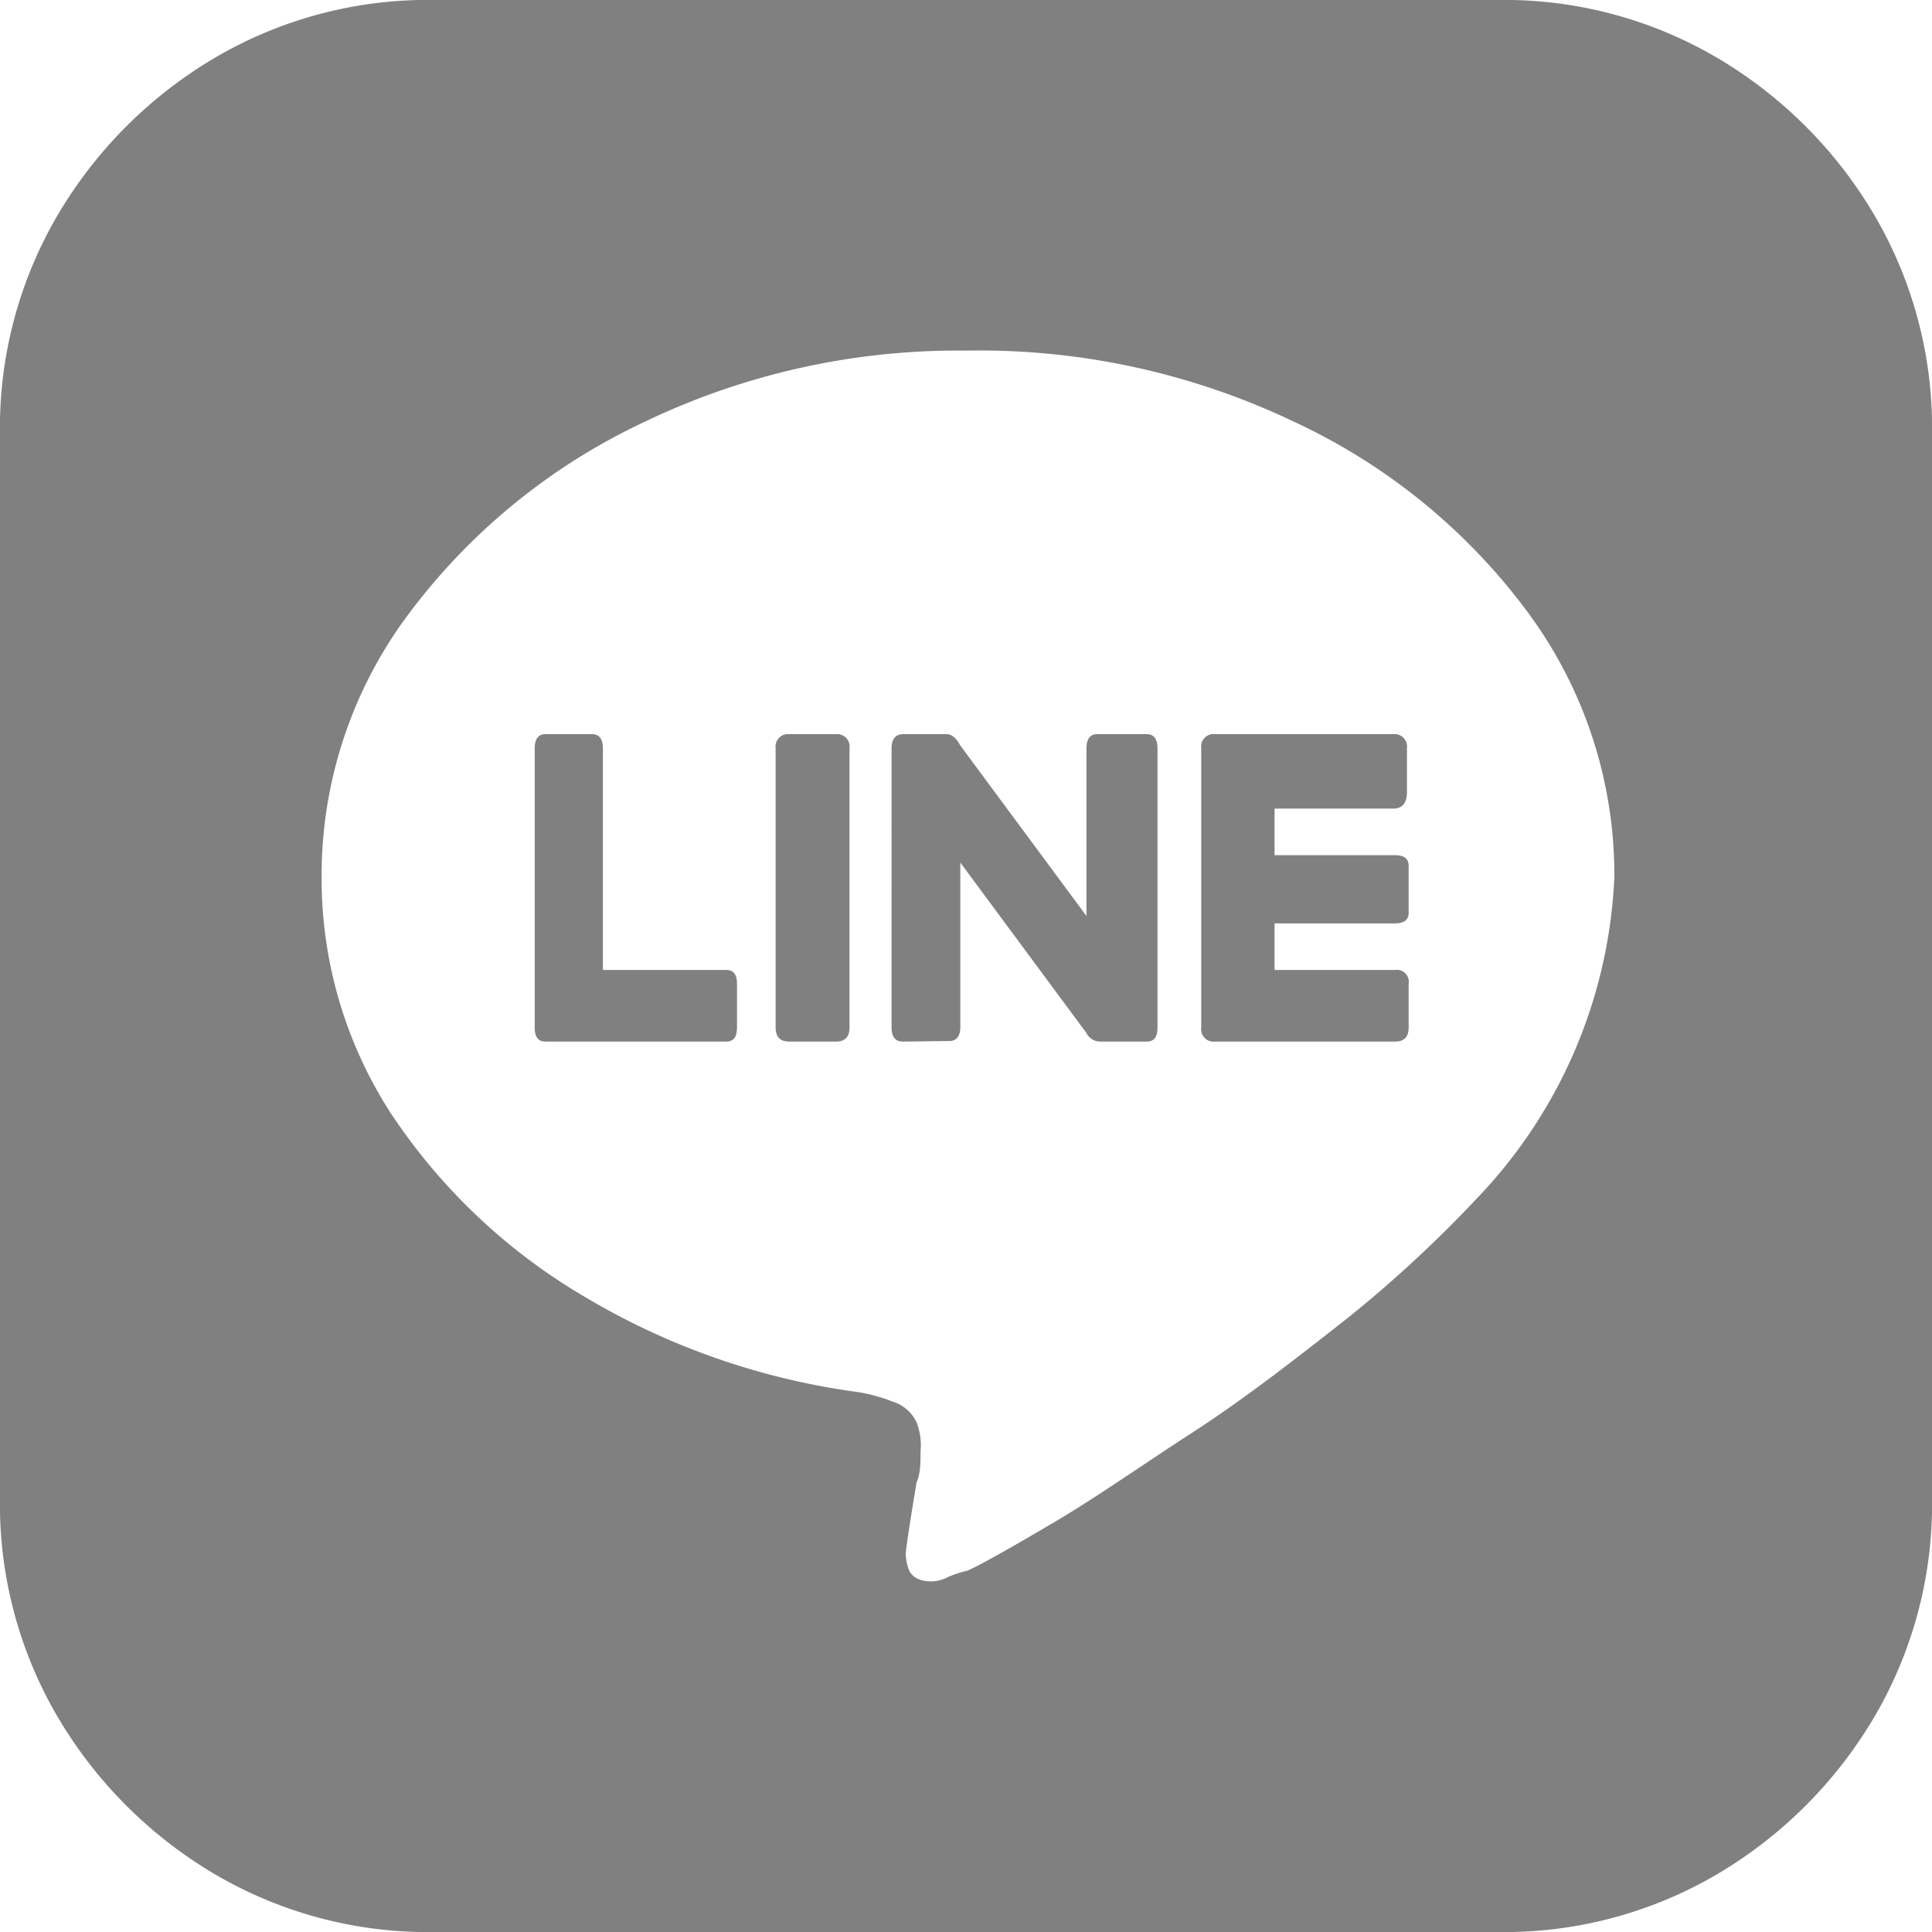 <svg id="圖層_1" data-name="圖層 1" xmlns="http://www.w3.org/2000/svg" viewBox="0 0 34 34"><title>line</title><path d="M7.67,34a7.4,7.4,0,0,1-3.86-1A7.82,7.82,0,0,1,1,30.19a7.4,7.4,0,0,1-1-3.86V7.67A7.4,7.4,0,0,1,1,3.81,7.82,7.82,0,0,1,3.81,1,7.4,7.4,0,0,1,7.67,0H26.33a7.4,7.4,0,0,1,3.86,1A7.82,7.82,0,0,1,33,3.81a7.4,7.4,0,0,1,1,3.86V26.33a7.4,7.4,0,0,1-1,3.86A7.82,7.82,0,0,1,30.19,33a7.4,7.4,0,0,1-3.86,1Zm8.73-6.17a.67.67,0,0,0,.29-.08,1.94,1.94,0,0,1,.34-.11c.28-.13.79-.42,1.52-.85s1.54-1,2.45-1.59,1.82-1.3,2.71-2A22.18,22.18,0,0,0,26,21.08a8.71,8.71,0,0,0,2.41-5.65,7.77,7.77,0,0,0-1.52-4.65,10.74,10.74,0,0,0-4.1-3.35A12.86,12.86,0,0,0,17,6.17a12.75,12.75,0,0,0-5.67,1.26,11,11,0,0,0-4.12,3.35,7.67,7.67,0,0,0-1.55,4.65,7.59,7.59,0,0,0,1.23,4.18,10.4,10.4,0,0,0,3.38,3.2,12.68,12.68,0,0,0,4.84,1.69,3,3,0,0,1,.61.17.68.68,0,0,1,.41.36,1.11,1.11,0,0,1,.07.51c0,.2,0,.39-.07.55-.13.77-.19,1.19-.19,1.26a.8.8,0,0,0,.07.31C16.08,27.77,16.2,27.83,16.4,27.83Zm-6.8-9.5c-.13,0-.19-.08-.19-.25V13.17c0-.16.06-.25.19-.25h.82c.13,0,.19.09.19.25v3.9h2.17c.13,0,.19.08.19.24v.77c0,.17-.06.25-.19.25Zm4.29,0c-.16,0-.24-.08-.24-.25V13.17a.22.22,0,0,1,.24-.25h.82a.22.22,0,0,1,.24.25v4.91c0,.17-.08.25-.24.25Zm2,0c-.13,0-.2-.08-.2-.25V13.17c0-.16.07-.25.2-.25h.77c.09,0,.17.07.24.2l2.22,3V13.17c0-.16.06-.25.19-.25h.87c.13,0,.19.09.19.25v4.91c0,.17-.06.25-.19.25h-.82a.27.27,0,0,1-.24-.15l-2.22-3v2.89c0,.17-.07.25-.19.25Zm5.5,0a.22.22,0,0,1-.25-.25V13.17a.22.22,0,0,1,.25-.25h3.13a.22.22,0,0,1,.24.25v.77c0,.19-.08.29-.24.29H22.43v.82h2.12c.16,0,.24.06.24.19v.82c0,.13-.08.19-.24.19H22.43v.82h2.12a.21.21,0,0,1,.24.24v.77c0,.17-.08.25-.24.25Z" style="fill:gray"/></svg>